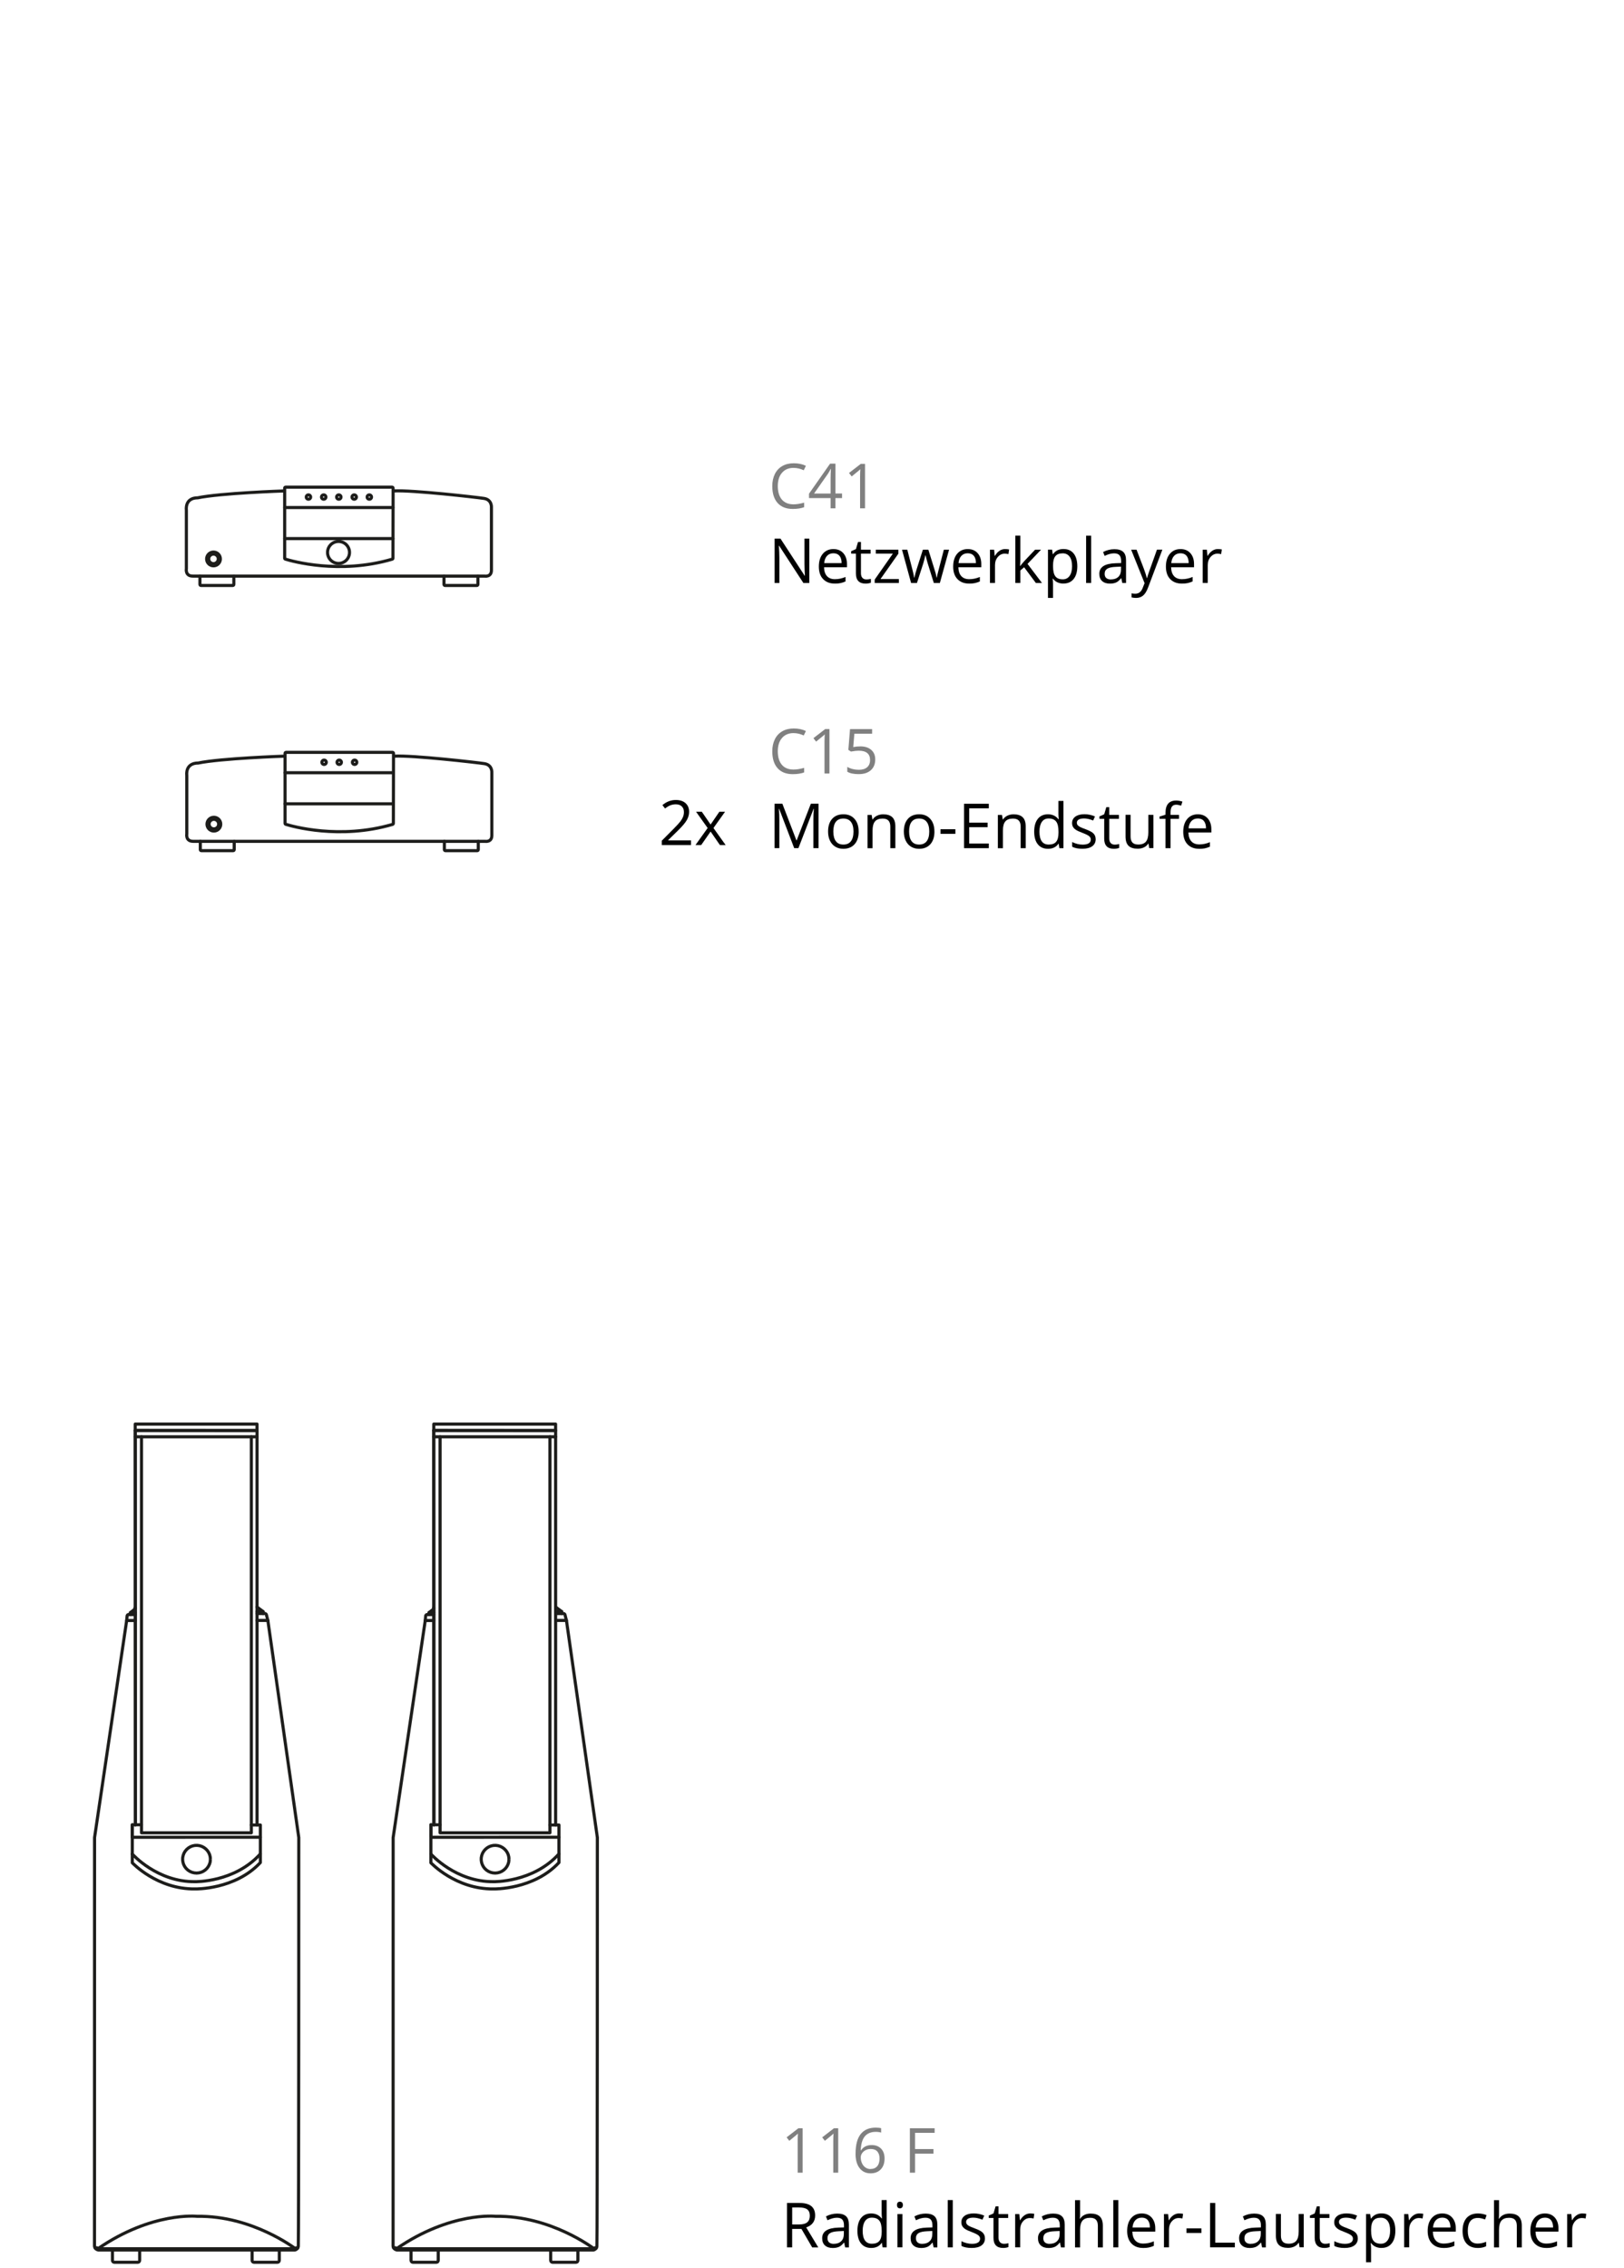 <?xml version="1.0" encoding="UTF-8"?>
<svg xmlns="http://www.w3.org/2000/svg" viewBox="0 0 522 729" width="1040" height="1452"><defs><style>.cls-1,.cls-2{stroke-width:0px;}.cls-2{fill:gray;}.cls-3{stroke-linecap:round;stroke-linejoin:round;}.cls-3,.cls-4{fill:none;stroke:#1d1d1b;}.cls-4{stroke-linejoin:bevel;}</style></defs><g id="Produktbezeichnungen_Portrait_DE"><path class="cls-2" d="m255.08,150.37c-1.57,0-2.81.52-3.72,1.57s-1.36,2.48-1.36,4.29.44,3.31,1.31,4.33c.88,1.02,2.12,1.53,3.75,1.53,1,0,2.13-.18,3.41-.54v1.46c-.99.37-2.21.56-3.66.56-2.1,0-3.73-.64-4.87-1.91-1.14-1.28-1.71-3.09-1.71-5.44,0-1.47.28-2.76.83-3.87.55-1.11,1.34-1.96,2.38-2.56,1.04-.6,2.26-.9,3.67-.9,1.5,0,2.81.27,3.93.82l-.7,1.43c-1.08-.51-2.16-.76-3.24-.76Z"/><path class="cls-2" d="m270.65,160.09h-2.12v3.28h-1.55v-3.28h-6.94v-1.42l6.78-9.66h1.72v9.6h2.12v1.47Zm-3.67-1.47v-4.75c0-.93.03-1.98.1-3.15h-.08c-.31.63-.61,1.14-.88,1.55l-4.46,6.35h5.32Z"/><path class="cls-2" d="m278.04,163.37h-1.58v-10.18c0-.85.03-1.65.08-2.4-.14.14-.29.28-.46.43-.17.15-.94.78-2.32,1.9l-.86-1.11,3.78-2.92h1.37v14.28Z"/><path class="cls-1" d="m260.12,187.37h-1.89l-7.8-11.98h-.08c.1,1.41.16,2.7.16,3.87v8.12h-1.53v-14.28h1.88l7.78,11.93h.08c-.01-.18-.04-.74-.09-1.7-.04-.95-.06-1.63-.05-2.04v-8.19h1.55v14.28Z"/><path class="cls-1" d="m268.32,187.56c-1.58,0-2.83-.48-3.75-1.45-.92-.96-1.37-2.3-1.37-4.01s.42-3.1,1.27-4.11,1.99-1.52,3.42-1.52c1.34,0,2.4.44,3.18,1.32.78.88,1.17,2.05,1.17,3.49v1.03h-7.37c.03,1.26.35,2.21.95,2.86.6.65,1.45.98,2.54.98,1.15,0,2.29-.24,3.42-.72v1.45c-.57.25-1.12.42-1.63.53s-1.13.16-1.85.16Zm-.44-9.74c-.86,0-1.54.28-2.06.84-.51.56-.81,1.33-.9,2.32h5.6c0-1.02-.23-1.8-.68-2.35-.46-.54-1.11-.81-1.95-.81Z"/><path class="cls-1" d="m278.47,186.23c.29,0,.56-.02.83-.06.27-.04.48-.09.63-.13v1.24c-.18.08-.43.15-.78.21-.34.06-.65.08-.92.08-2.07,0-3.11-1.09-3.11-3.27v-6.37h-1.53v-.78l1.53-.67.68-2.29h.94v2.48h3.11v1.26h-3.11v6.3c0,.64.15,1.14.46,1.48.31.34.73.52,1.26.52Z"/><path class="cls-1" d="m288.92,187.37h-7.76v-1.1l5.84-8.34h-5.48v-1.26h7.26v1.26l-5.76,8.18h5.91v1.26Z"/><path class="cls-1" d="m300.17,187.37l-1.96-6.28c-.12-.38-.36-1.26-.69-2.62h-.08c-.26,1.14-.49,2.02-.68,2.64l-2.02,6.26h-1.88l-2.92-10.7h1.7c.69,2.69,1.22,4.74,1.58,6.14s.57,2.35.62,2.84h.08c.07-.37.19-.85.35-1.44.16-.59.3-1.06.42-1.4l1.96-6.14h1.76l1.91,6.14c.37,1.12.61,2.06.74,2.82h.08c.03-.23.1-.6.21-1.08s.79-3.12,2.04-7.88h1.68l-2.96,10.7h-1.92Z"/><path class="cls-1" d="m311.51,187.56c-1.58,0-2.83-.48-3.75-1.45-.92-.96-1.37-2.3-1.37-4.01s.42-3.1,1.27-4.11,1.99-1.52,3.42-1.52c1.34,0,2.4.44,3.18,1.32.78.88,1.17,2.05,1.17,3.49v1.03h-7.37c.03,1.26.35,2.21.95,2.86.6.65,1.45.98,2.54.98,1.15,0,2.29-.24,3.42-.72v1.45c-.57.25-1.12.42-1.63.53s-1.13.16-1.85.16Zm-.44-9.74c-.86,0-1.54.28-2.06.84-.51.56-.81,1.33-.9,2.32h5.6c0-1.02-.23-1.8-.68-2.35-.46-.54-1.11-.81-1.95-.81Z"/><path class="cls-1" d="m323.09,176.47c.47,0,.9.04,1.28.12l-.22,1.5c-.44-.1-.83-.15-1.17-.15-.87,0-1.61.35-2.22,1.05s-.92,1.58-.92,2.63v5.74h-1.62v-10.7h1.34l.19,1.98h.08c.4-.7.88-1.23,1.44-1.61.56-.38,1.18-.57,1.85-.57Z"/><path class="cls-1" d="m327.98,181.89c.28-.4.71-.92,1.28-1.56l3.46-3.66h1.92l-4.34,4.56,4.64,6.14h-1.96l-3.78-5.06-1.22,1.05v4h-1.6v-15.2h1.6v8.06c0,.36-.03.91-.08,1.66h.08Z"/><path class="cls-1" d="m341.85,187.56c-.7,0-1.33-.13-1.91-.39-.58-.26-1.06-.65-1.45-1.19h-.12c.08.63.12,1.22.12,1.78v4.4h-1.62v-15.51h1.32l.22,1.46h.08c.42-.59.9-1.01,1.46-1.27.55-.26,1.19-.39,1.9-.39,1.42,0,2.51.48,3.29,1.46.77.97,1.16,2.33,1.16,4.08s-.39,3.12-1.18,4.1c-.78.97-1.87,1.46-3.27,1.46Zm-.23-9.72c-1.09,0-1.88.3-2.37.91s-.74,1.57-.75,2.89v.36c0,1.5.25,2.58.75,3.23.5.65,1.3.97,2.41.97.92,0,1.65-.38,2.17-1.12.52-.75.79-1.78.79-3.1s-.26-2.36-.79-3.07-1.26-1.07-2.21-1.07Z"/><path class="cls-1" d="m350.75,187.37h-1.62v-15.2h1.62v15.2Z"/><path class="cls-1" d="m360.77,187.37l-.32-1.52h-.08c-.53.67-1.07,1.13-1.6,1.36-.53.24-1.19.36-1.99.36-1.06,0-1.89-.27-2.5-.82s-.9-1.33-.9-2.33c0-2.16,1.73-3.29,5.19-3.4l1.82-.06v-.66c0-.84-.18-1.46-.54-1.86s-.94-.6-1.73-.6c-.89,0-1.9.27-3.03.82l-.5-1.24c.53-.29,1.11-.51,1.73-.67.63-.16,1.26-.24,1.89-.24,1.28,0,2.22.28,2.84.85s.92,1.47.92,2.72v7.3h-1.2Zm-3.66-1.14c1.01,0,1.8-.28,2.38-.83.58-.55.86-1.33.86-2.32v-.97l-1.62.07c-1.29.04-2.22.25-2.79.6-.57.36-.85.91-.85,1.66,0,.59.18,1.03.53,1.34.35.3.85.46,1.49.46Z"/><path class="cls-1" d="m363.61,176.67h1.74l2.34,6.1c.51,1.39.83,2.4.96,3.02h.08c.08-.33.26-.9.53-1.71.27-.8,1.15-3.28,2.65-7.42h1.74l-4.6,12.19c-.46,1.2-.99,2.06-1.6,2.56-.61.51-1.36.76-2.24.76-.49,0-.98-.06-1.46-.17v-1.3c.36.08.76.12,1.2.12,1.11,0,1.91-.63,2.38-1.88l.6-1.52-4.32-10.76Z"/><path class="cls-1" d="m379.91,187.56c-1.58,0-2.83-.48-3.75-1.45-.92-.96-1.37-2.3-1.37-4.01s.42-3.1,1.27-4.11,1.99-1.52,3.42-1.52c1.34,0,2.4.44,3.18,1.32.78.88,1.17,2.05,1.17,3.49v1.03h-7.37c.03,1.26.35,2.21.95,2.86.6.65,1.45.98,2.54.98,1.15,0,2.29-.24,3.42-.72v1.45c-.57.25-1.12.42-1.63.53s-1.13.16-1.85.16Zm-.44-9.74c-.86,0-1.54.28-2.06.84-.51.56-.81,1.33-.9,2.32h5.6c0-1.02-.23-1.8-.68-2.35-.46-.54-1.11-.81-1.95-.81Z"/><path class="cls-1" d="m391.49,176.47c.47,0,.9.04,1.28.12l-.22,1.5c-.44-.1-.83-.15-1.17-.15-.87,0-1.61.35-2.22,1.05s-.92,1.58-.92,2.63v5.74h-1.62v-10.7h1.34l.19,1.98h.08c.4-.7.88-1.23,1.44-1.61.56-.38,1.18-.57,1.85-.57Z"/><path class="cls-2" d="m255.08,235.61c-1.57,0-2.81.52-3.72,1.57s-1.36,2.48-1.36,4.29.44,3.31,1.31,4.33,2.12,1.53,3.75,1.53c1,0,2.13-.18,3.41-.54v1.46c-.99.37-2.21.56-3.66.56-2.1,0-3.73-.64-4.87-1.91s-1.71-3.09-1.71-5.44c0-1.47.28-2.76.83-3.87s1.34-1.96,2.38-2.56,2.26-.9,3.67-.9c1.5,0,2.81.27,3.93.82l-.7,1.43c-1.08-.51-2.16-.76-3.24-.76Z"/><path class="cls-2" d="m266.6,248.6h-1.58v-10.18c0-.85.03-1.65.08-2.4-.14.14-.29.28-.46.43s-.94.78-2.32,1.9l-.86-1.11,3.78-2.92h1.37v14.28Z"/><path class="cls-2" d="m276.49,239.88c1.5,0,2.69.37,3.55,1.12s1.29,1.77,1.29,3.06c0,1.48-.47,2.64-1.41,3.48s-2.24,1.26-3.89,1.26-2.84-.26-3.68-.77v-1.56c.46.29,1.02.52,1.7.69s1.34.25,2,.25c1.15,0,2.04-.27,2.67-.81s.95-1.32.95-2.34c0-1.99-1.22-2.99-3.66-2.99-.62,0-1.45.09-2.48.28l-.84-.54.54-6.68h7.1v1.49h-5.71l-.36,4.29c.75-.15,1.49-.22,2.24-.22Z"/><path class="cls-1" d="m255.28,272.6l-4.84-12.66h-.08c.09,1,.14,2.19.14,3.57v9.08h-1.53v-14.28h2.5l4.52,11.78h.08l4.56-11.78h2.48v14.28h-1.66v-9.2c0-1.05.04-2.2.14-3.44h-.08l-4.88,12.64h-1.34Z"/><path class="cls-1" d="m276.01,267.24c0,1.75-.44,3.11-1.32,4.09s-2.09,1.47-3.64,1.47c-.96,0-1.81-.22-2.55-.67s-1.31-1.09-1.72-1.93-.61-1.82-.61-2.95c0-1.75.44-3.1,1.31-4.08s2.08-1.46,3.63-1.46,2.69.5,3.57,1.49,1.32,2.34,1.32,4.04Zm-8.15,0c0,1.37.27,2.41.82,3.13s1.35,1.07,2.41,1.07,1.87-.36,2.42-1.07.83-1.76.83-3.13-.28-2.39-.83-3.1-1.36-1.06-2.44-1.06-1.86.35-2.4,1.04-.81,1.74-.81,3.12Z"/><path class="cls-1" d="m286.18,272.6v-6.92c0-.87-.2-1.52-.6-1.95s-1.02-.64-1.87-.64c-1.12,0-1.94.3-2.46.91s-.78,1.6-.78,3v5.62h-1.62v-10.7h1.32l.26,1.46h.08c.33-.53.8-.94,1.4-1.23s1.27-.43,2-.43c1.29,0,2.26.31,2.91.93s.98,1.62.98,2.98v6.98h-1.62Z"/><path class="cls-1" d="m300.37,267.24c0,1.75-.44,3.11-1.32,4.09s-2.09,1.47-3.64,1.47c-.96,0-1.81-.22-2.55-.67s-1.31-1.09-1.72-1.93-.61-1.82-.61-2.95c0-1.75.44-3.1,1.31-4.08s2.08-1.46,3.63-1.46,2.69.5,3.57,1.49,1.32,2.34,1.32,4.04Zm-8.15,0c0,1.37.27,2.41.82,3.13s1.35,1.07,2.41,1.07,1.87-.36,2.42-1.07.83-1.76.83-3.13-.28-2.39-.83-3.1-1.36-1.06-2.44-1.06-1.86.35-2.4,1.04-.81,1.74-.81,3.12Z"/><path class="cls-1" d="m302.31,267.99v-1.48h4.79v1.48h-4.79Z"/><path class="cls-1" d="m317.85,272.6h-7.96v-14.28h7.96v1.47h-6.3v4.6h5.92v1.46h-5.92v5.25h6.3v1.48Z"/><path class="cls-1" d="m328.09,272.6v-6.92c0-.87-.2-1.52-.6-1.95s-1.02-.64-1.87-.64c-1.12,0-1.94.3-2.46.91s-.78,1.6-.78,3v5.62h-1.62v-10.7h1.32l.26,1.46h.08c.33-.53.8-.94,1.4-1.23s1.27-.43,2-.43c1.29,0,2.26.31,2.91.93s.98,1.62.98,2.98v6.98h-1.62Z"/><path class="cls-1" d="m340.33,271.17h-.09c-.75,1.09-1.87,1.63-3.36,1.63-1.4,0-2.49-.48-3.27-1.44s-1.17-2.32-1.17-4.08.39-3.13,1.17-4.11,1.87-1.46,3.26-1.46,2.56.53,3.34,1.58h.13l-.07-.77-.04-.75v-4.36h1.62v15.2h-1.32l-.21-1.44Zm-3.24.27c1.11,0,1.91-.3,2.41-.9s.75-1.57.75-2.92v-.34c0-1.52-.25-2.6-.76-3.25s-1.31-.97-2.42-.97c-.95,0-1.68.37-2.18,1.11s-.76,1.78-.76,3.13.25,2.4.75,3.1,1.24,1.04,2.21,1.04Z"/><path class="cls-1" d="m352.21,269.68c0,1-.37,1.76-1.11,2.3s-1.78.81-3.13.81c-1.42,0-2.53-.22-3.32-.67v-1.5c.51.26,1.07.47,1.66.62s1.16.22,1.7.22c.85,0,1.5-.13,1.95-.41s.68-.68.68-1.24c0-.42-.18-.77-.54-1.07s-1.07-.65-2.11-1.05c-1-.37-1.7-.7-2.12-.97s-.73-.59-.94-.94-.31-.77-.31-1.26c0-.87.36-1.56,1.06-2.07s1.68-.76,2.92-.76c1.15,0,2.28.23,3.38.7l-.58,1.32c-1.07-.44-2.05-.66-2.92-.66-.77,0-1.35.12-1.74.36s-.59.57-.59,1c0,.29.07.53.22.73s.38.39.71.58.95.45,1.88.79c1.27.46,2.13.93,2.57,1.4s.67,1.06.67,1.77Z"/><path class="cls-1" d="m358.3,271.46c.29,0,.56-.02.83-.06s.48-.09.63-.13v1.24c-.18.08-.43.15-.78.21s-.65.08-.92.08c-2.07,0-3.11-1.09-3.11-3.27v-6.37h-1.53v-.78l1.53-.67.68-2.29h.94v2.48h3.11v1.26h-3.11v6.3c0,.64.15,1.14.46,1.48s.73.52,1.26.52Z"/><path class="cls-1" d="m363.43,261.9v6.94c0,.87.2,1.52.6,1.95s1.02.64,1.87.64c1.12,0,1.94-.31,2.46-.92s.78-1.61.78-3v-5.63h1.62v10.7h-1.34l-.23-1.44h-.09c-.33.53-.79.93-1.38,1.21s-1.26.42-2.02.42c-1.3,0-2.28-.31-2.92-.93s-.97-1.61-.97-2.97v-7h1.64Z"/><path class="cls-1" d="m379,263.16h-2.72v9.44h-1.62v-9.44h-1.91v-.73l1.91-.59v-.6c0-2.63,1.15-3.95,3.45-3.95.57,0,1.23.11,1.99.34l-.42,1.3c-.63-.2-1.16-.3-1.6-.3-.61,0-1.06.2-1.36.61s-.44,1.06-.44,1.96v.69h2.72v1.26Z"/><path class="cls-1" d="m385.48,272.8c-1.58,0-2.83-.48-3.75-1.45s-1.37-2.3-1.37-4.01.42-3.1,1.27-4.11,1.99-1.52,3.42-1.52c1.34,0,2.4.44,3.18,1.32s1.17,2.05,1.17,3.49v1.03h-7.37c.03,1.26.35,2.21.95,2.86s1.45.98,2.54.98c1.15,0,2.29-.24,3.42-.72v1.45c-.57.25-1.12.42-1.63.53s-1.13.16-1.85.16Zm-.44-9.74c-.86,0-1.54.28-2.06.84s-.81,1.33-.9,2.32h5.6c0-1.02-.23-1.8-.68-2.35s-1.11-.82-1.95-.82Z"/><path class="cls-2" d="m257.98,698.29h-1.58v-10.18c0-.85.03-1.65.08-2.4-.14.14-.29.28-.46.43s-.94.78-2.32,1.9l-.86-1.11,3.78-2.92h1.37v14.28Z"/><path class="cls-2" d="m269.42,698.29h-1.58v-10.18c0-.85.03-1.65.08-2.4-.14.14-.29.28-.46.43s-.94.78-2.32,1.9l-.86-1.11,3.78-2.92h1.37v14.28Z"/><path class="cls-2" d="m275.01,692.18c0-2.81.54-4.9,1.64-6.29s2.7-2.08,4.84-2.08c.74,0,1.31.06,1.74.19v1.4c-.5-.16-1.07-.24-1.72-.24-1.53,0-2.7.48-3.51,1.43s-1.25,2.45-1.33,4.5h.12c.72-1.12,1.85-1.68,3.4-1.68,1.28,0,2.29.39,3.03,1.16s1.11,1.83,1.11,3.15c0,1.48-.41,2.65-1.22,3.5s-1.91,1.27-3.29,1.27c-1.48,0-2.65-.55-3.52-1.67s-1.3-2.65-1.3-4.63Zm4.79,4.92c.92,0,1.64-.29,2.15-.87s.77-1.42.77-2.52c0-.94-.24-1.69-.71-2.23s-1.19-.81-2.13-.81c-.59,0-1.12.12-1.61.36s-.88.57-1.17,1-.43.86-.43,1.32c0,.67.13,1.3.39,1.88s.63,1.04,1.11,1.38,1.02.51,1.64.51Z"/><path class="cls-2" d="m294.13,698.29h-1.66v-14.28h7.96v1.47h-6.3v5.22h5.92v1.47h-5.92v6.1Z"/><path class="cls-1" d="m254.62,716.35v5.94h-1.66v-14.28h3.92c1.75,0,3.04.33,3.88,1.01s1.25,1.68,1.25,3.03c0,1.89-.96,3.16-2.87,3.83l3.88,6.42h-1.96l-3.46-5.94h-2.98Zm0-1.43h2.28c1.17,0,2.03-.23,2.58-.7s.82-1.16.82-2.09-.28-1.62-.83-2.04-1.45-.63-2.68-.63h-2.16v5.46Z"/><path class="cls-1" d="m271.66,722.29l-.32-1.52h-.08c-.53.67-1.07,1.13-1.6,1.36s-1.19.36-1.99.36c-1.06,0-1.89-.27-2.5-.82s-.9-1.33-.9-2.33c0-2.16,1.73-3.29,5.19-3.4l1.82-.06v-.66c0-.84-.18-1.46-.54-1.86s-.94-.6-1.73-.6c-.89,0-1.9.27-3.03.82l-.5-1.24c.53-.29,1.11-.51,1.73-.67s1.26-.24,1.89-.24c1.28,0,2.22.28,2.84.85s.92,1.47.92,2.72v7.3h-1.2Zm-3.66-1.14c1.01,0,1.8-.28,2.38-.83s.86-1.33.86-2.32v-.97l-1.62.07c-1.29.05-2.22.25-2.79.6s-.85.91-.85,1.66c0,.59.18,1.03.53,1.34s.85.46,1.49.46Z"/><path class="cls-1" d="m283.49,720.85h-.09c-.75,1.09-1.87,1.63-3.36,1.63-1.4,0-2.49-.48-3.27-1.44s-1.17-2.32-1.17-4.08.39-3.13,1.17-4.11,1.87-1.46,3.26-1.46,2.56.53,3.34,1.58h.13l-.07-.77-.04-.75v-4.36h1.62v15.2h-1.32l-.21-1.44Zm-3.24.27c1.11,0,1.91-.3,2.41-.9s.75-1.57.75-2.92v-.34c0-1.52-.25-2.6-.76-3.25s-1.31-.97-2.42-.97c-.95,0-1.68.37-2.18,1.11s-.76,1.78-.76,3.13.25,2.4.75,3.1,1.24,1.04,2.21,1.04Z"/><path class="cls-1" d="m288.32,708.68c0-.37.09-.64.27-.82s.41-.26.68-.26.48.09.67.26.28.45.28.81-.09.64-.28.82-.41.27-.67.27c-.27,0-.5-.09-.68-.27s-.27-.45-.27-.82Zm1.76,13.6h-1.62v-10.7h1.62v10.7Z"/><path class="cls-1" d="m300.1,722.29l-.32-1.52h-.08c-.53.67-1.07,1.13-1.6,1.36s-1.19.36-1.99.36c-1.06,0-1.89-.27-2.5-.82s-.9-1.33-.9-2.33c0-2.16,1.73-3.29,5.19-3.4l1.82-.06v-.66c0-.84-.18-1.46-.54-1.86s-.94-.6-1.73-.6c-.89,0-1.9.27-3.03.82l-.5-1.24c.53-.29,1.11-.51,1.73-.67s1.26-.24,1.89-.24c1.28,0,2.22.28,2.84.85s.92,1.47.92,2.72v7.3h-1.2Zm-3.66-1.14c1.01,0,1.8-.28,2.38-.83s.86-1.33.86-2.32v-.97l-1.62.07c-1.29.05-2.22.25-2.79.6s-.85.91-.85,1.66c0,.59.18,1.03.53,1.34s.85.46,1.49.46Z"/><path class="cls-1" d="m306.26,722.29h-1.62v-15.2h1.62v15.2Z"/><path class="cls-1" d="m316.61,719.37c0,1-.37,1.76-1.11,2.3s-1.78.81-3.13.81c-1.42,0-2.53-.22-3.32-.67v-1.5c.51.26,1.07.47,1.66.62s1.16.22,1.7.22c.85,0,1.5-.13,1.95-.41s.68-.68.68-1.24c0-.42-.18-.77-.54-1.07s-1.07-.65-2.11-1.05c-1-.37-1.7-.7-2.12-.97s-.73-.59-.94-.94-.31-.77-.31-1.26c0-.87.36-1.56,1.06-2.07s1.68-.76,2.92-.76c1.15,0,2.28.23,3.38.7l-.58,1.32c-1.07-.44-2.05-.66-2.92-.66-.77,0-1.35.12-1.74.36s-.59.57-.59,1c0,.29.07.53.22.73s.38.39.71.58.95.45,1.88.79c1.27.46,2.13.93,2.57,1.4s.67,1.06.67,1.77Z"/><path class="cls-1" d="m322.7,721.14c.29,0,.56-.02.83-.06s.48-.09.63-.13v1.24c-.18.08-.43.15-.78.21s-.65.08-.92.08c-2.07,0-3.11-1.09-3.11-3.27v-6.37h-1.53v-.78l1.53-.67.68-2.29h.94v2.48h3.11v1.26h-3.11v6.3c0,.64.15,1.14.46,1.48s.73.52,1.26.52Z"/><path class="cls-1" d="m331.19,711.39c.47,0,.9.04,1.28.12l-.22,1.5c-.44-.1-.83-.15-1.17-.15-.87,0-1.61.35-2.22,1.05s-.92,1.58-.92,2.63v5.74h-1.62v-10.7h1.34l.19,1.98h.08c.4-.7.88-1.23,1.44-1.61s1.18-.57,1.85-.57Z"/><path class="cls-1" d="m341.05,722.29l-.32-1.52h-.08c-.53.67-1.07,1.13-1.6,1.36s-1.19.36-1.99.36c-1.06,0-1.89-.27-2.5-.82s-.9-1.33-.9-2.33c0-2.16,1.73-3.29,5.19-3.4l1.82-.06v-.66c0-.84-.18-1.46-.54-1.86s-.94-.6-1.73-.6c-.89,0-1.9.27-3.03.82l-.5-1.24c.53-.29,1.11-.51,1.73-.67s1.26-.24,1.89-.24c1.28,0,2.22.28,2.84.85s.92,1.47.92,2.72v7.3h-1.2Zm-3.66-1.14c1.01,0,1.8-.28,2.38-.83s.86-1.33.86-2.32v-.97l-1.62.07c-1.29.05-2.22.25-2.79.6s-.85.91-.85,1.66c0,.59.18,1.03.53,1.34s.85.46,1.49.46Z"/><path class="cls-1" d="m352.91,722.29v-6.92c0-.87-.2-1.52-.6-1.95s-1.02-.64-1.87-.64c-1.13,0-1.95.31-2.47.92s-.78,1.61-.78,3.01v5.6h-1.62v-15.2h1.62v4.6c0,.55-.03,1.01-.08,1.38h.1c.32-.51.77-.92,1.36-1.22s1.26-.44,2.02-.44c1.31,0,2.29.31,2.94.93s.98,1.61.98,2.96v6.98h-1.62Z"/><path class="cls-1" d="m359.49,722.29h-1.62v-15.2h1.62v15.2Z"/><path class="cls-1" d="m367.45,722.48c-1.58,0-2.83-.48-3.75-1.45s-1.37-2.3-1.37-4.01.42-3.1,1.27-4.11,1.99-1.52,3.42-1.52c1.34,0,2.4.44,3.18,1.32s1.17,2.05,1.17,3.49v1.03h-7.37c.03,1.26.35,2.21.95,2.86s1.45.98,2.54.98c1.15,0,2.29-.24,3.42-.72v1.45c-.57.25-1.12.42-1.63.53s-1.13.16-1.85.16Zm-.44-9.74c-.86,0-1.54.28-2.06.84s-.81,1.33-.9,2.32h5.6c0-1.02-.23-1.8-.68-2.35s-1.11-.82-1.95-.82Z"/><path class="cls-1" d="m379.03,711.39c.47,0,.9.04,1.28.12l-.22,1.5c-.44-.1-.83-.15-1.17-.15-.87,0-1.61.35-2.22,1.05s-.92,1.58-.92,2.63v5.74h-1.62v-10.7h1.34l.19,1.98h.08c.4-.7.88-1.23,1.44-1.61s1.18-.57,1.85-.57Z"/><path class="cls-1" d="m381.41,717.67v-1.48h4.79v1.48h-4.79Z"/><path class="cls-1" d="m388.99,722.29v-14.28h1.66v12.77h6.3v1.5h-7.96Z"/><path class="cls-1" d="m405.71,722.29l-.32-1.52h-.08c-.53.67-1.07,1.13-1.6,1.36s-1.19.36-1.99.36c-1.06,0-1.89-.27-2.5-.82s-.9-1.33-.9-2.33c0-2.16,1.73-3.29,5.19-3.4l1.82-.06v-.66c0-.84-.18-1.46-.54-1.86s-.94-.6-1.73-.6c-.89,0-1.9.27-3.03.82l-.5-1.24c.53-.29,1.11-.51,1.73-.67s1.26-.24,1.89-.24c1.28,0,2.22.28,2.84.85s.92,1.47.92,2.72v7.3h-1.2Zm-3.66-1.14c1.01,0,1.8-.28,2.38-.83s.86-1.33.86-2.32v-.97l-1.62.07c-1.29.05-2.22.25-2.79.6s-.85.91-.85,1.66c0,.59.18,1.03.53,1.34s.85.46,1.49.46Z"/><path class="cls-1" d="m411.77,711.58v6.94c0,.87.2,1.52.6,1.95s1.02.64,1.87.64c1.12,0,1.94-.31,2.46-.92s.78-1.61.78-3v-5.63h1.62v10.7h-1.34l-.23-1.44h-.09c-.33.53-.79.93-1.38,1.21s-1.26.42-2.02.42c-1.3,0-2.28-.31-2.92-.93s-.97-1.61-.97-2.97v-7h1.64Z"/><path class="cls-1" d="m425.98,721.14c.29,0,.56-.02.83-.06s.48-.09.63-.13v1.24c-.18.08-.43.15-.78.21s-.65.08-.92.08c-2.07,0-3.11-1.09-3.11-3.27v-6.37h-1.53v-.78l1.53-.67.68-2.29h.94v2.48h3.11v1.26h-3.11v6.3c0,.64.15,1.14.46,1.48s.73.52,1.26.52Z"/><path class="cls-1" d="m436.49,719.37c0,1-.37,1.76-1.11,2.3s-1.78.81-3.13.81c-1.42,0-2.53-.22-3.32-.67v-1.5c.51.26,1.07.47,1.66.62s1.16.22,1.7.22c.85,0,1.5-.13,1.95-.41s.68-.68.68-1.24c0-.42-.18-.77-.54-1.07s-1.07-.65-2.11-1.05c-1-.37-1.7-.7-2.12-.97s-.73-.59-.94-.94-.31-.77-.31-1.26c0-.87.36-1.56,1.06-2.07s1.68-.76,2.92-.76c1.15,0,2.28.23,3.38.7l-.58,1.32c-1.07-.44-2.05-.66-2.92-.66-.77,0-1.35.12-1.74.36s-.59.57-.59,1c0,.29.07.53.22.73s.38.39.71.58.95.45,1.88.79c1.27.46,2.13.93,2.57,1.4s.67,1.06.67,1.77Z"/><path class="cls-1" d="m444.11,722.48c-.7,0-1.33-.13-1.91-.39s-1.06-.65-1.45-1.19h-.12c.08.63.12,1.22.12,1.78v4.4h-1.62v-15.51h1.32l.22,1.46h.08c.42-.59.9-1.01,1.46-1.27s1.19-.39,1.9-.39c1.42,0,2.51.49,3.29,1.46s1.16,2.33,1.16,4.08-.39,3.12-1.18,4.1-1.87,1.46-3.27,1.46Zm-.23-9.72c-1.09,0-1.88.3-2.37.91s-.74,1.57-.75,2.89v.36c0,1.5.25,2.58.75,3.23s1.3.97,2.41.97c.92,0,1.65-.37,2.17-1.12s.79-1.78.79-3.1-.26-2.36-.79-3.07-1.26-1.07-2.21-1.07Z"/><path class="cls-1" d="m456.26,711.39c.47,0,.9.04,1.28.12l-.22,1.5c-.44-.1-.83-.15-1.17-.15-.87,0-1.61.35-2.22,1.05s-.92,1.58-.92,2.63v5.74h-1.62v-10.7h1.34l.19,1.98h.08c.4-.7.88-1.23,1.44-1.61s1.18-.57,1.85-.57Z"/><path class="cls-1" d="m464.07,722.48c-1.58,0-2.83-.48-3.75-1.45s-1.37-2.3-1.37-4.01.42-3.1,1.27-4.11,1.99-1.52,3.42-1.52c1.34,0,2.4.44,3.18,1.32s1.17,2.05,1.17,3.49v1.03h-7.37c.03,1.26.35,2.21.95,2.86s1.45.98,2.54.98c1.15,0,2.29-.24,3.42-.72v1.45c-.57.25-1.12.42-1.63.53s-1.13.16-1.85.16Zm-.44-9.74c-.86,0-1.54.28-2.06.84s-.81,1.33-.9,2.32h5.6c0-1.02-.23-1.8-.68-2.35s-1.11-.82-1.95-.82Z"/><path class="cls-1" d="m475.04,722.48c-1.55,0-2.75-.48-3.6-1.43s-1.27-2.3-1.27-4.05.43-3.17,1.29-4.15,2.09-1.46,3.69-1.46c.51,0,1.03.06,1.54.17s.92.24,1.21.39l-.5,1.38c-.36-.14-.75-.26-1.17-.36s-.8-.14-1.12-.14c-2.17,0-3.26,1.39-3.26,4.16,0,1.32.27,2.32.8,3.03s1.32,1.05,2.36,1.05c.89,0,1.81-.19,2.74-.58v1.44c-.72.37-1.62.56-2.71.56Z"/><path class="cls-1" d="m487.61,722.29v-6.92c0-.87-.2-1.52-.6-1.95s-1.02-.64-1.87-.64c-1.13,0-1.95.31-2.47.92s-.78,1.61-.78,3.01v5.6h-1.62v-15.2h1.62v4.6c0,.55-.03,1.01-.08,1.38h.1c.32-.51.77-.92,1.36-1.22s1.26-.44,2.02-.44c1.31,0,2.29.31,2.94.93s.98,1.61.98,2.96v6.98h-1.62Z"/><path class="cls-1" d="m497.08,722.48c-1.58,0-2.83-.48-3.75-1.45s-1.37-2.3-1.37-4.01.42-3.1,1.27-4.11,1.99-1.52,3.42-1.52c1.34,0,2.4.44,3.18,1.32s1.17,2.05,1.17,3.49v1.03h-7.37c.03,1.26.35,2.21.95,2.86s1.45.98,2.54.98c1.15,0,2.29-.24,3.42-.72v1.45c-.57.25-1.12.42-1.63.53s-1.13.16-1.85.16Zm-.44-9.74c-.86,0-1.54.28-2.06.84s-.81,1.33-.9,2.32h5.6c0-1.02-.23-1.8-.68-2.35s-1.11-.82-1.95-.82Z"/><path class="cls-1" d="m508.67,711.39c.47,0,.9.04,1.28.12l-.22,1.5c-.44-.1-.83-.15-1.17-.15-.87,0-1.61.35-2.22,1.05s-.92,1.58-.92,2.63v5.74h-1.62v-10.7h1.34l.19,1.98h.08c.4-.7.88-1.23,1.44-1.61s1.18-.57,1.85-.57Z"/><path class="cls-1" d="m222.08,271.6h-9.38v-1.4l3.76-3.78c1.15-1.16,1.9-1.99,2.27-2.48.37-.5.64-.98.82-1.45.18-.47.27-.97.27-1.51,0-.76-.23-1.37-.69-1.81-.46-.45-1.1-.67-1.92-.67-.59,0-1.15.1-1.68.29-.53.2-1.12.55-1.77,1.06l-.86-1.1c1.32-1.09,2.75-1.64,4.3-1.64,1.34,0,2.39.34,3.15,1.03s1.14,1.61,1.14,2.77c0,.91-.25,1.8-.76,2.69s-1.46,2-2.85,3.36l-3.13,3.06v.08h7.34v1.5Z"/><path class="cls-1" d="m227.45,266.12l-3.72-5.22h1.85l2.82,4.1,2.81-4.1h1.83l-3.72,5.22,3.92,5.48h-1.84l-3-4.34-3.03,4.34h-1.84l3.92-5.48Z"/></g><g id="Ebene_1"><g id="C11_C51"><path class="cls-3" d="m91.12,157.79s-20.28.68-27.71,2.22c0,0-3.97-.27-3.56,4.09v18.68s-.47,2.41,2.14,2.38c2.22-.02,93.77,0,93.77,0,0,0,2.17.38,2.17-1.89s0-20.17,0-20.17c0,0,.22-2.51-2.4-2.91-2.62-.4-22.95-2.71-28.87-2.41"/><path class="cls-3" d="m91.45,156.91v22.47c0,.15.09.28.23.32,2.03.63,17.33,5.01,34.34.02.15-.04.25-.18.25-.33l.05-22.48c0-.19-.15-.34-.34-.34h-34.2c-.19,0-.34.15-.34.34Z"/><line class="cls-3" x1="91.45" y1="163.12" x2="126.27" y2="163.12"/><line class="cls-3" x1="91.45" y1="173.1" x2="126.27" y2="173.1"/><path class="cls-3" d="m64.21,185.17v2.66c0,.19.15.34.34.34h10.22c.19,0,.34-.15.34-.34v-2.63"/><path class="cls-3" d="m142.68,185.17v2.66c0,.19.15.34.34.34h10.22c.19,0,.34-.15.34-.34v-2.63"/><circle class="cls-3" cx="104" cy="159.75" r=".7"/><circle class="cls-3" cx="108.86" cy="159.75" r=".7"/><circle class="cls-3" cx="113.81" cy="159.75" r=".7"/><circle class="cls-3" cx="118.67" cy="159.75" r=".7"/><circle class="cls-3" cx="99.1" cy="159.75" r=".7"/><circle class="cls-3" cx="68.57" cy="179.62" r="1.54"/><circle class="cls-3" cx="68.57" cy="179.64" r="2.21"/><circle class="cls-3" cx="108.77" cy="177.55" r="3.53"/></g><g id="C15"><path class="cls-3" d="m91.25,243.03s-20.28.68-27.71,2.22c0,0-3.97-.27-3.56,4.09v18.68s-.47,2.41,2.14,2.38c2.22-.02,93.77,0,93.77,0,0,0,2.17.38,2.17-1.89s0-20.17,0-20.17c0,0,.22-2.51-2.4-2.91-2.62-.4-22.95-2.71-28.87-2.41"/><path class="cls-3" d="m91.58,242.14v22.47c0,.15.09.28.23.32,2.03.63,17.33,5.01,34.34.02.15-.04.25-.18.25-.33l.05-22.48c0-.19-.15-.34-.34-.34h-34.2c-.19,0-.34.15-.34.34Z"/><line class="cls-3" x1="91.58" y1="248.35" x2="126.4" y2="248.35"/><line class="cls-3" x1="91.58" y1="258.34" x2="126.4" y2="258.34"/><path class="cls-3" d="m64.33,270.4v2.66c0,.19.15.34.34.34h10.22c.19,0,.34-.15.34-.34v-2.63"/><path class="cls-3" d="m142.8,270.4v2.66c0,.19.15.34.34.34h10.22c.19,0,.34-.15.34-.34v-2.63"/><circle class="cls-3" cx="104.13" cy="244.99" r=".7"/><circle class="cls-3" cx="108.99" cy="244.99" r=".7"/><circle class="cls-3" cx="113.94" cy="244.99" r=".7"/><circle class="cls-3" cx="68.69" cy="264.86" r="1.54"/><circle class="cls-3" cx="68.69" cy="264.88" r="2.21"/></g><g id="_116F"><path class="cls-3" d="m82.58,520.8h3.47l9.94,69.79s0,129.9-.15,131.32c-.16,1.42-1.63,1.17-1.63,1.17H31.6c-.71,0-1.29-.58-1.29-1.29l.02-131.2,10.32-69.76h2.75"/><rect class="cls-3" x="45.42" y="461.77" width="35.32" height="127.28"/><rect class="cls-3" x="43.4" y="457.69" width="39.16" height="2.04"/><polyline class="cls-3" points="43.4 459.73 82.57 459.76 82.57 586.51"/><polyline class="cls-3" points="83.64 590.47 42.48 590.49 42.47 590.49 42.48 586.47"/><line class="cls-3" x1="43.44" y1="586.51" x2="43.4" y2="459.73"/><line class="cls-3" x1="43.4" y1="459.71" x2="43.43" y2="586.47"/><path class="cls-3" d="m80.74,586.54h2.9v12.07c-8.14,8.78-20.98,8.48-20.98,8.48-12.21.15-20.2-8.41-20.2-8.41v-12.21h2.95"/><path class="cls-3" d="m42.45,595.86s7.99,9.05,20.2,8.9c0,0,12.68.29,20.98-8.92"/><path class="cls-3" d="m94.91,722.73s-13.89-10.71-31.61-10.42c0,0-14.46-1.57-31.9,10.42"/><line class="cls-3" x1="43.4" y1="518.28" x2="41.87" y2="518.28"/><path class="cls-3" d="m43.4,516.81h-.1v.36l-1.43,1.1v.63h-.61s-.41-.02-.47.48-.14,1.44-.14,1.44"/><line class="cls-3" x1="41.87" y1="518.91" x2="43.4" y2="518.91"/><line class="cls-3" x1="82.58" y1="517.96" x2="84.53" y2="517.96"/><path class="cls-3" d="m82.57,516.49l1.96,1.47v.63s.61,0,.61,0c0,0,.37,0,.47.48.12.56.44,1.73.44,1.73"/><line class="cls-3" x1="84.53" y1="518.59" x2="82.58" y2="518.59"/><path class="cls-3" d="m44.83,723.1v3.33c0,.36-.25.65-.56.65h-7.63c-.31,0-.56-.29-.56-.65v-3.33"/><path class="cls-3" d="m89.73,723.1v3.33c0,.36-.25.65-.56.65h-7.63c-.31,0-.56-.29-.56-.65v-3.33"/><rect class="cls-3" x="31.4" y="722.73" width="63.51" height=".35"/><polyline class="cls-3" points="94.91 722.75 95.14 722.44 95.63 722.48"/><polyline class="cls-3" points="31.4 722.73 31.1 722.42 30.48 722.42"/><line class="cls-3" x1="45.42" y1="461.77" x2="43.4" y2="461.77"/><line class="cls-3" x1="82.58" y1="461.77" x2="80.74" y2="461.77"/><polyline class="cls-4" points="67.58 597.55 67.51 596.8 67.33 596.07 67.02 595.39 66.6 594.76 66.08 594.22 65.48 593.77 64.81 593.42 64.09 593.19 63.35 593.09 62.59 593.11 61.86 593.26 61.15 593.53 60.51 593.92 59.94 594.4 59.45 594.98 59.07 595.63 58.81 596.33 58.66 597.07 58.65 597.82 58.76 598.56 58.99 599.27 59.34 599.94 59.79 600.53 60.34 601.04 60.97 601.45 61.66 601.75 62.39 601.93 63.14 601.99 63.89 601.92 64.62 601.73 65.3 601.42 65.92 601 66.47 600.48 66.91 599.88 67.25 599.21 67.48 598.49 67.58 597.55"/></g><g id="_116F-2"><path class="cls-3" d="m178.58,520.8h3.47l9.94,69.79s0,129.9-.15,131.32c-.16,1.42-1.63,1.17-1.63,1.17h-62.61c-.71,0-1.29-.58-1.29-1.29l.02-131.2,10.32-69.76h2.75"/><rect class="cls-3" x="141.42" y="461.77" width="35.32" height="127.28"/><rect class="cls-3" x="139.4" y="457.69" width="39.16" height="2.04"/><polyline class="cls-3" points="139.4 459.73 178.57 459.76 178.57 586.51"/><polyline class="cls-3" points="179.64 590.47 138.48 590.49 138.47 590.49 138.48 586.47"/><line class="cls-3" x1="139.44" y1="586.51" x2="139.4" y2="459.73"/><line class="cls-3" x1="139.4" y1="459.71" x2="139.43" y2="586.47"/><path class="cls-3" d="m176.74,586.54h2.9v12.07c-8.14,8.78-20.98,8.48-20.98,8.48-12.21.15-20.2-8.41-20.2-8.41v-12.21h2.95"/><path class="cls-3" d="m138.45,595.86s7.99,9.05,20.2,8.9c0,0,12.68.29,20.98-8.92"/><path class="cls-3" d="m190.91,722.73s-13.89-10.71-31.61-10.42c0,0-14.46-1.57-31.9,10.42"/><line class="cls-3" x1="139.4" y1="518.28" x2="137.87" y2="518.28"/><path class="cls-3" d="m139.4,516.81h-.1v.36l-1.43,1.1v.63h-.61s-.41-.02-.47.48-.14,1.44-.14,1.44"/><line class="cls-3" x1="137.87" y1="518.91" x2="139.4" y2="518.91"/><line class="cls-3" x1="178.58" y1="517.96" x2="180.53" y2="517.96"/><path class="cls-3" d="m178.57,516.49l1.96,1.47v.63s.61,0,.61,0c0,0,.37,0,.47.48.12.56.44,1.73.44,1.73"/><line class="cls-3" x1="180.53" y1="518.59" x2="178.58" y2="518.59"/><path class="cls-3" d="m140.83,723.1v3.33c0,.36-.25.65-.56.65h-7.63c-.31,0-.56-.29-.56-.65v-3.33"/><path class="cls-3" d="m185.73,723.1v3.33c0,.36-.25.65-.56.65h-7.63c-.31,0-.56-.29-.56-.65v-3.33"/><rect class="cls-3" x="127.4" y="722.73" width="63.51" height=".35"/><polyline class="cls-3" points="190.91 722.75 191.14 722.44 191.63 722.48"/><polyline class="cls-3" points="127.4 722.73 127.1 722.42 126.48 722.42"/><line class="cls-3" x1="141.42" y1="461.77" x2="139.4" y2="461.77"/><line class="cls-3" x1="178.58" y1="461.77" x2="176.74" y2="461.77"/><polyline class="cls-4" points="163.58 597.55 163.51 596.8 163.33 596.07 163.02 595.39 162.6 594.76 162.08 594.22 161.48 593.77 160.81 593.42 160.09 593.19 159.35 593.09 158.59 593.11 157.86 593.26 157.15 593.53 156.51 593.92 155.94 594.4 155.45 594.98 155.07 595.63 154.81 596.33 154.66 597.07 154.65 597.82 154.76 598.56 154.99 599.27 155.34 599.94 155.79 600.53 156.34 601.04 156.97 601.45 157.66 601.75 158.39 601.93 159.14 601.99 159.89 601.92 160.62 601.73 161.3 601.42 161.92 601 162.47 600.48 162.91 599.88 163.25 599.21 163.48 598.49 163.58 597.55"/></g></g></svg>
